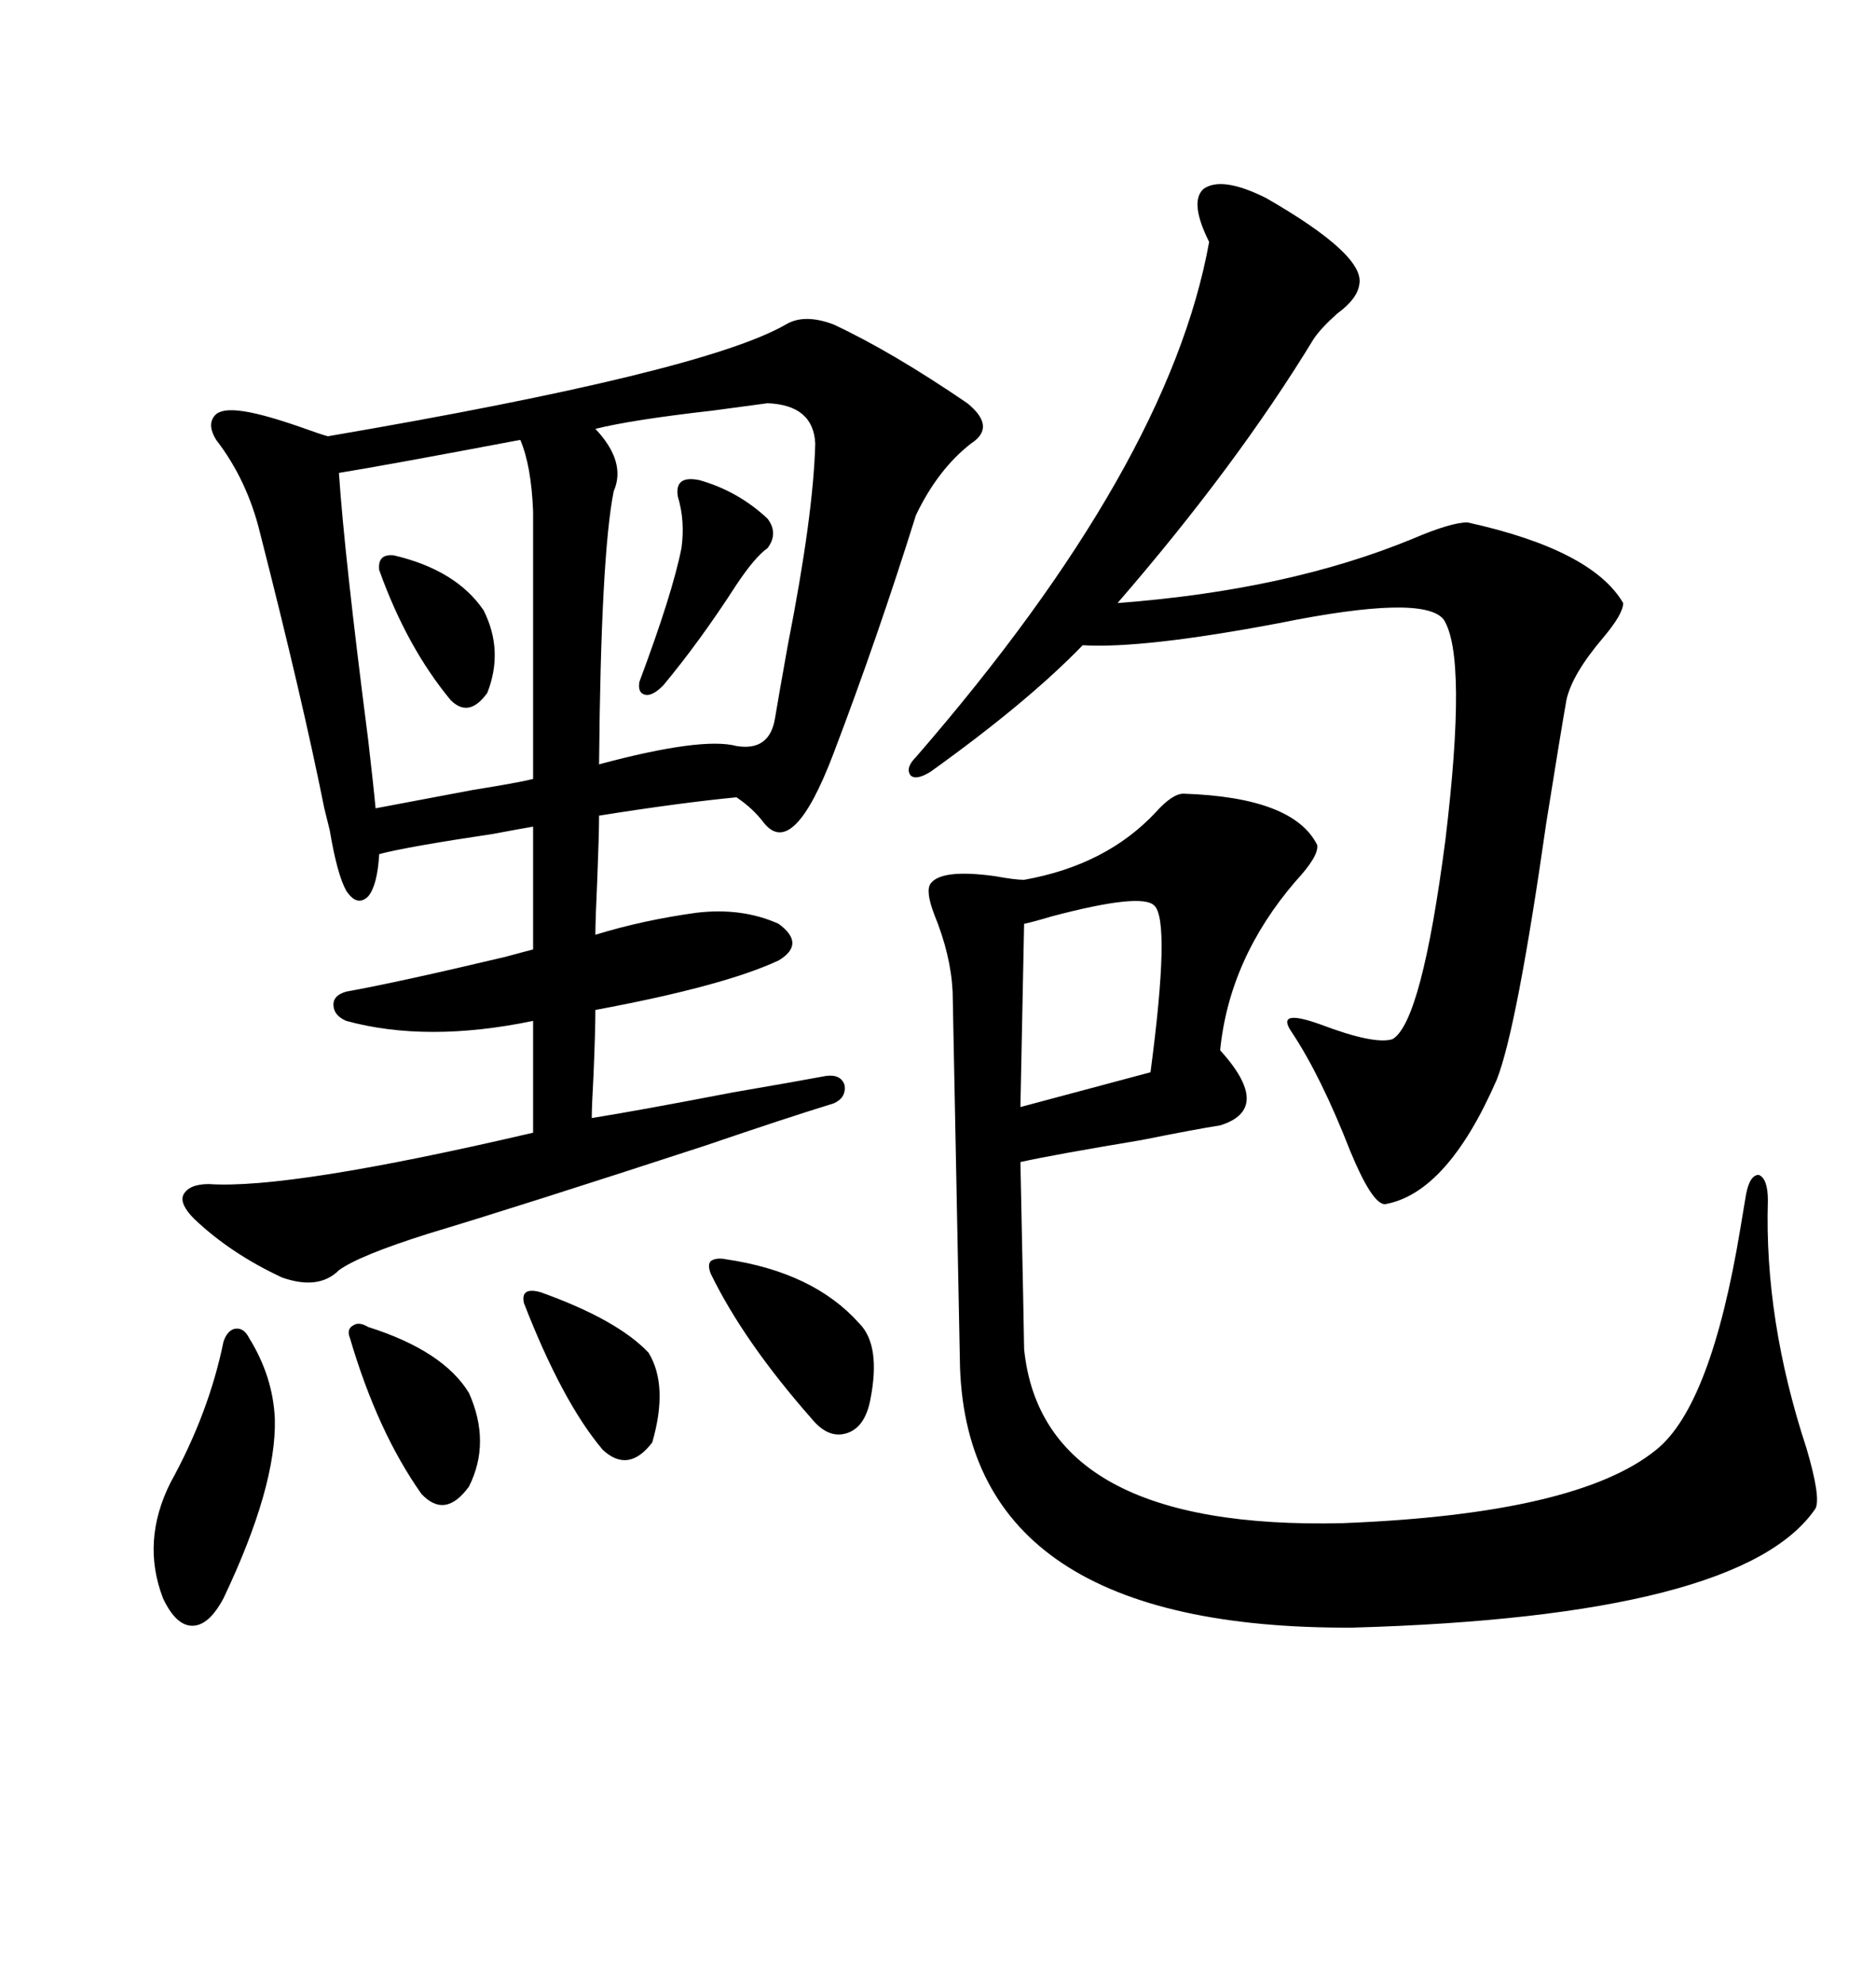 <svg xmlns="http://www.w3.org/2000/svg" xmlns:xlink="http://www.w3.org/1999/xlink" width="300" height="317.285"><path d="M202.44 31.64L202.44 31.64Q218.26 40.72 217.38 45.41L217.38 45.41Q217.09 47.75 213.87 50.10L213.87 50.10Q211.23 52.44 210.06 54.20L210.06 54.20Q197.75 74.41 178.71 96.39L178.71 96.39Q205.96 94.34 225.88 86.13L225.88 86.13Q232.03 83.50 234.67 83.50L234.67 83.50Q254.59 87.89 259.57 96.39L259.57 96.39Q259.57 98.14 256.35 101.95L256.35 101.95Q251.37 107.81 250.49 111.91L250.49 111.91Q249.61 116.89 247.27 131.54L247.27 131.54Q242.58 164.36 239.36 172.56L239.36 172.56Q231.45 190.72 221.48 192.48L221.48 192.48Q219.43 192.48 215.92 183.98L215.92 183.98Q211.23 171.97 206.54 164.94L206.54 164.94Q203.91 161.13 211.23 163.77L211.23 163.77Q219.73 166.99 222.66 166.11L222.66 166.11Q227.34 163.48 231.15 134.18L231.15 134.18Q234.67 104.88 230.86 99.02L230.86 99.02Q227.64 94.92 204.49 99.61L204.49 99.61Q182.81 103.71 173.14 103.13L173.14 103.13Q164.36 112.21 148.83 123.34L148.83 123.34Q146.48 124.80 145.61 123.93L145.61 123.93Q144.73 122.75 146.48 121.00L146.48 121.00Q186.91 74.41 193.36 38.67L193.36 38.67Q190.14 32.23 192.48 30.18L192.48 30.18Q195.41 28.13 202.44 31.64ZM189.26 126.86L189.26 126.86Q206.84 127.44 210.64 135.06L210.64 135.06Q210.94 136.82 207.13 140.92L207.13 140.92Q196.58 153.22 195.12 167.87L195.12 167.87Q203.61 177.25 195.12 179.88L195.12 179.88Q191.31 180.47 182.52 182.23L182.52 182.23Q168.46 184.57 163.18 185.74L163.18 185.74Q163.77 214.16 163.77 215.63L163.77 215.63Q166.70 244.63 214.75 243.46L214.75 243.46Q252.25 241.99 264.84 231.74L264.84 231.74Q273.63 224.71 278.32 196.29L278.32 196.29Q278.91 192.77 279.20 191.02L279.20 191.02Q279.79 187.79 281.25 187.79L281.25 187.79Q282.71 188.38 282.71 191.89L282.71 191.89Q282.13 210.94 288.87 231.45L288.87 231.45Q291.21 239.36 290.33 241.11L290.33 241.11Q278.61 258.40 216.21 260.16L216.21 260.16Q154.98 260.45 153.52 218.55L153.52 218.55Q153.52 217.97 152.93 188.38L152.93 188.38Q152.34 159.08 152.34 158.50L152.34 158.50Q152.05 152.64 149.41 146.19L149.41 146.19Q147.95 142.38 148.83 141.21L148.83 141.21Q150.59 138.87 159.08 140.04L159.08 140.04Q162.30 140.63 163.77 140.63L163.77 140.63Q176.95 138.28 184.86 129.79L184.86 129.79Q187.50 126.86 189.26 126.86ZM184.57 144.73L184.57 144.73Q182.52 142.68 168.16 146.48L168.16 146.48Q165.23 147.36 163.77 147.66L163.77 147.66L163.18 176.95L183.98 171.39Q187.21 147.07 184.57 144.73ZM125.68 51.86L125.68 51.86Q128.61 50.10 133.30 51.86L133.30 51.86Q142.68 56.25 154.69 64.45L154.69 64.45Q159.38 68.26 155.27 70.90L155.27 70.90Q150 75 146.48 82.32L146.48 82.32Q140.33 101.95 133.30 120.41L133.30 120.41Q126.86 137.40 122.17 131.54L122.17 131.54Q120.41 129.20 117.77 127.44L117.77 127.44Q108.69 128.32 95.80 130.37L95.80 130.37Q95.80 133.30 95.51 140.63L95.51 140.63Q95.21 147.07 95.21 149.41L95.21 149.41Q102.83 147.07 111.33 145.90L111.33 145.90Q118.65 145.02 124.51 147.66L124.51 147.66Q128.91 150.88 124.51 153.52L124.51 153.52Q115.72 157.62 95.21 161.43L95.21 161.43Q95.21 164.65 94.92 171.68L94.92 171.68Q94.63 176.95 94.63 178.71L94.63 178.71Q101.95 177.54 117.19 174.61L117.19 174.61Q127.44 172.85 132.13 171.97L132.13 171.97Q134.47 171.68 135.06 173.44L135.06 173.44Q135.35 175.49 133.30 176.37L133.30 176.37Q125.68 178.71 112.79 183.11L112.79 183.11Q83.20 192.77 68.55 197.17L68.55 197.17Q57.42 200.68 54.20 203.03L54.20 203.03Q50.98 206.25 45.12 204.20L45.12 204.20Q36.91 200.39 31.05 194.82L31.05 194.82Q28.71 192.48 29.30 191.02L29.30 191.02Q30.18 189.26 33.40 189.26L33.40 189.26Q46.29 190.14 85.25 181.05L85.25 181.05Q85.25 172.56 85.25 163.18L85.25 163.18Q68.26 166.70 55.37 163.18L55.37 163.18Q53.32 162.30 53.32 160.55L53.32 160.55Q53.32 159.08 55.37 158.50L55.37 158.50Q63.57 157.03 80.86 152.93L80.86 152.93Q84.08 152.05 85.25 151.76L85.25 151.76Q85.25 142.97 85.25 132.13L85.25 132.13Q83.50 132.42 78.81 133.30L78.81 133.30Q65.04 135.35 60.64 136.52L60.64 136.52Q60.35 141.50 58.89 143.26L58.89 143.26Q57.13 145.02 55.37 142.38L55.37 142.38Q53.91 139.75 52.73 132.71L52.73 132.71Q52.15 130.37 51.86 129.20L51.86 129.20Q48.34 111.62 41.60 85.25L41.60 85.25Q39.55 76.76 34.57 70.31L34.57 70.31Q33.11 67.97 34.28 66.50L34.28 66.50Q35.16 65.33 38.09 65.63L38.09 65.63Q41.31 65.92 48.05 68.26L48.05 68.26Q51.27 69.43 52.44 69.73L52.44 69.73Q112.50 59.47 125.68 51.86ZM122.75 64.45L122.75 64.45Q120.41 64.75 113.96 65.63L113.96 65.63Q101.07 67.09 95.21 68.55L95.21 68.55Q100.20 73.83 98.14 78.52L98.14 78.52Q96.09 88.77 95.80 122.17L95.80 122.17Q112.21 117.77 117.77 119.24L117.77 119.24Q123.05 120.12 123.93 114.84L123.93 114.84Q124.51 111.33 125.98 103.13L125.98 103.13Q130.08 82.32 130.37 70.90L130.37 70.90Q130.08 64.75 122.75 64.45ZM111.91 76.76L111.91 76.76Q118.07 78.52 122.75 82.91L122.75 82.91Q124.51 85.25 122.75 87.60L122.75 87.60Q120.70 89.06 117.77 93.46L117.77 93.46Q111.91 102.54 106.05 109.57L106.05 109.57Q104.30 111.33 103.13 111.04L103.13 111.04Q101.95 110.74 102.25 108.98L102.25 108.98Q107.52 94.92 108.98 87.60L108.98 87.60Q109.57 83.20 108.40 79.39L108.40 79.39Q107.81 75.88 111.91 76.76ZM62.99 88.77L62.99 88.77Q72.95 91.11 77.34 97.56L77.34 97.56Q80.57 104.00 77.93 110.74L77.93 110.74Q75 114.84 72.07 111.91L72.07 111.91Q65.04 103.42 60.64 91.11L60.64 91.11Q60.35 88.48 62.99 88.77ZM116.02 201.27L116.02 201.27Q130.08 203.32 137.40 211.52L137.40 211.52Q140.92 215.04 139.16 223.83L139.16 223.83Q138.28 228.22 135.35 229.10L135.35 229.10Q132.42 229.98 129.79 226.76L129.79 226.76Q118.95 214.45 113.67 203.61L113.67 203.61Q113.09 202.15 113.67 201.56L113.67 201.56Q114.55 200.98 116.02 201.27ZM86.43 206.54L86.43 206.54Q98.73 210.94 103.71 216.21L103.71 216.21Q106.93 221.48 104.30 230.57L104.30 230.57Q100.49 235.55 96.39 231.74L96.39 231.74Q89.94 224.12 83.79 208.30L83.79 208.30Q83.20 205.66 86.43 206.54ZM58.89 212.11L58.89 212.11Q70.90 215.92 75 222.66L75 222.66Q78.52 230.57 75 237.60L75 237.60Q71.19 242.87 67.38 238.77L67.38 238.77Q60.35 228.81 55.96 213.87L55.96 213.87Q55.37 212.40 56.54 211.82L56.54 211.82Q57.42 211.23 58.89 212.11ZM39.84 213.87L39.84 213.87Q43.65 220.02 43.95 226.76L43.95 226.76Q44.24 237.60 35.74 255.47L35.74 255.47Q33.40 259.86 30.76 259.86L30.76 259.86Q28.13 259.86 26.07 255.47L26.07 255.47Q22.56 246.39 27.25 237.01L27.25 237.01Q33.40 225.88 35.74 214.45L35.74 214.45Q36.33 212.70 37.50 212.40L37.50 212.40Q38.96 212.11 39.84 213.87ZM83.20 70.31L83.20 70.31Q61.52 74.41 54.20 75.59L54.20 75.59Q55.08 88.77 58.89 118.36L58.89 118.36Q59.77 125.98 60.06 129.20L60.06 129.20Q64.75 128.32 75.59 126.27L75.59 126.27Q82.91 125.10 85.25 124.51L85.25 124.51Q85.25 101.66 85.25 81.74L85.25 81.74Q84.96 74.41 83.20 70.31Z"/></svg>